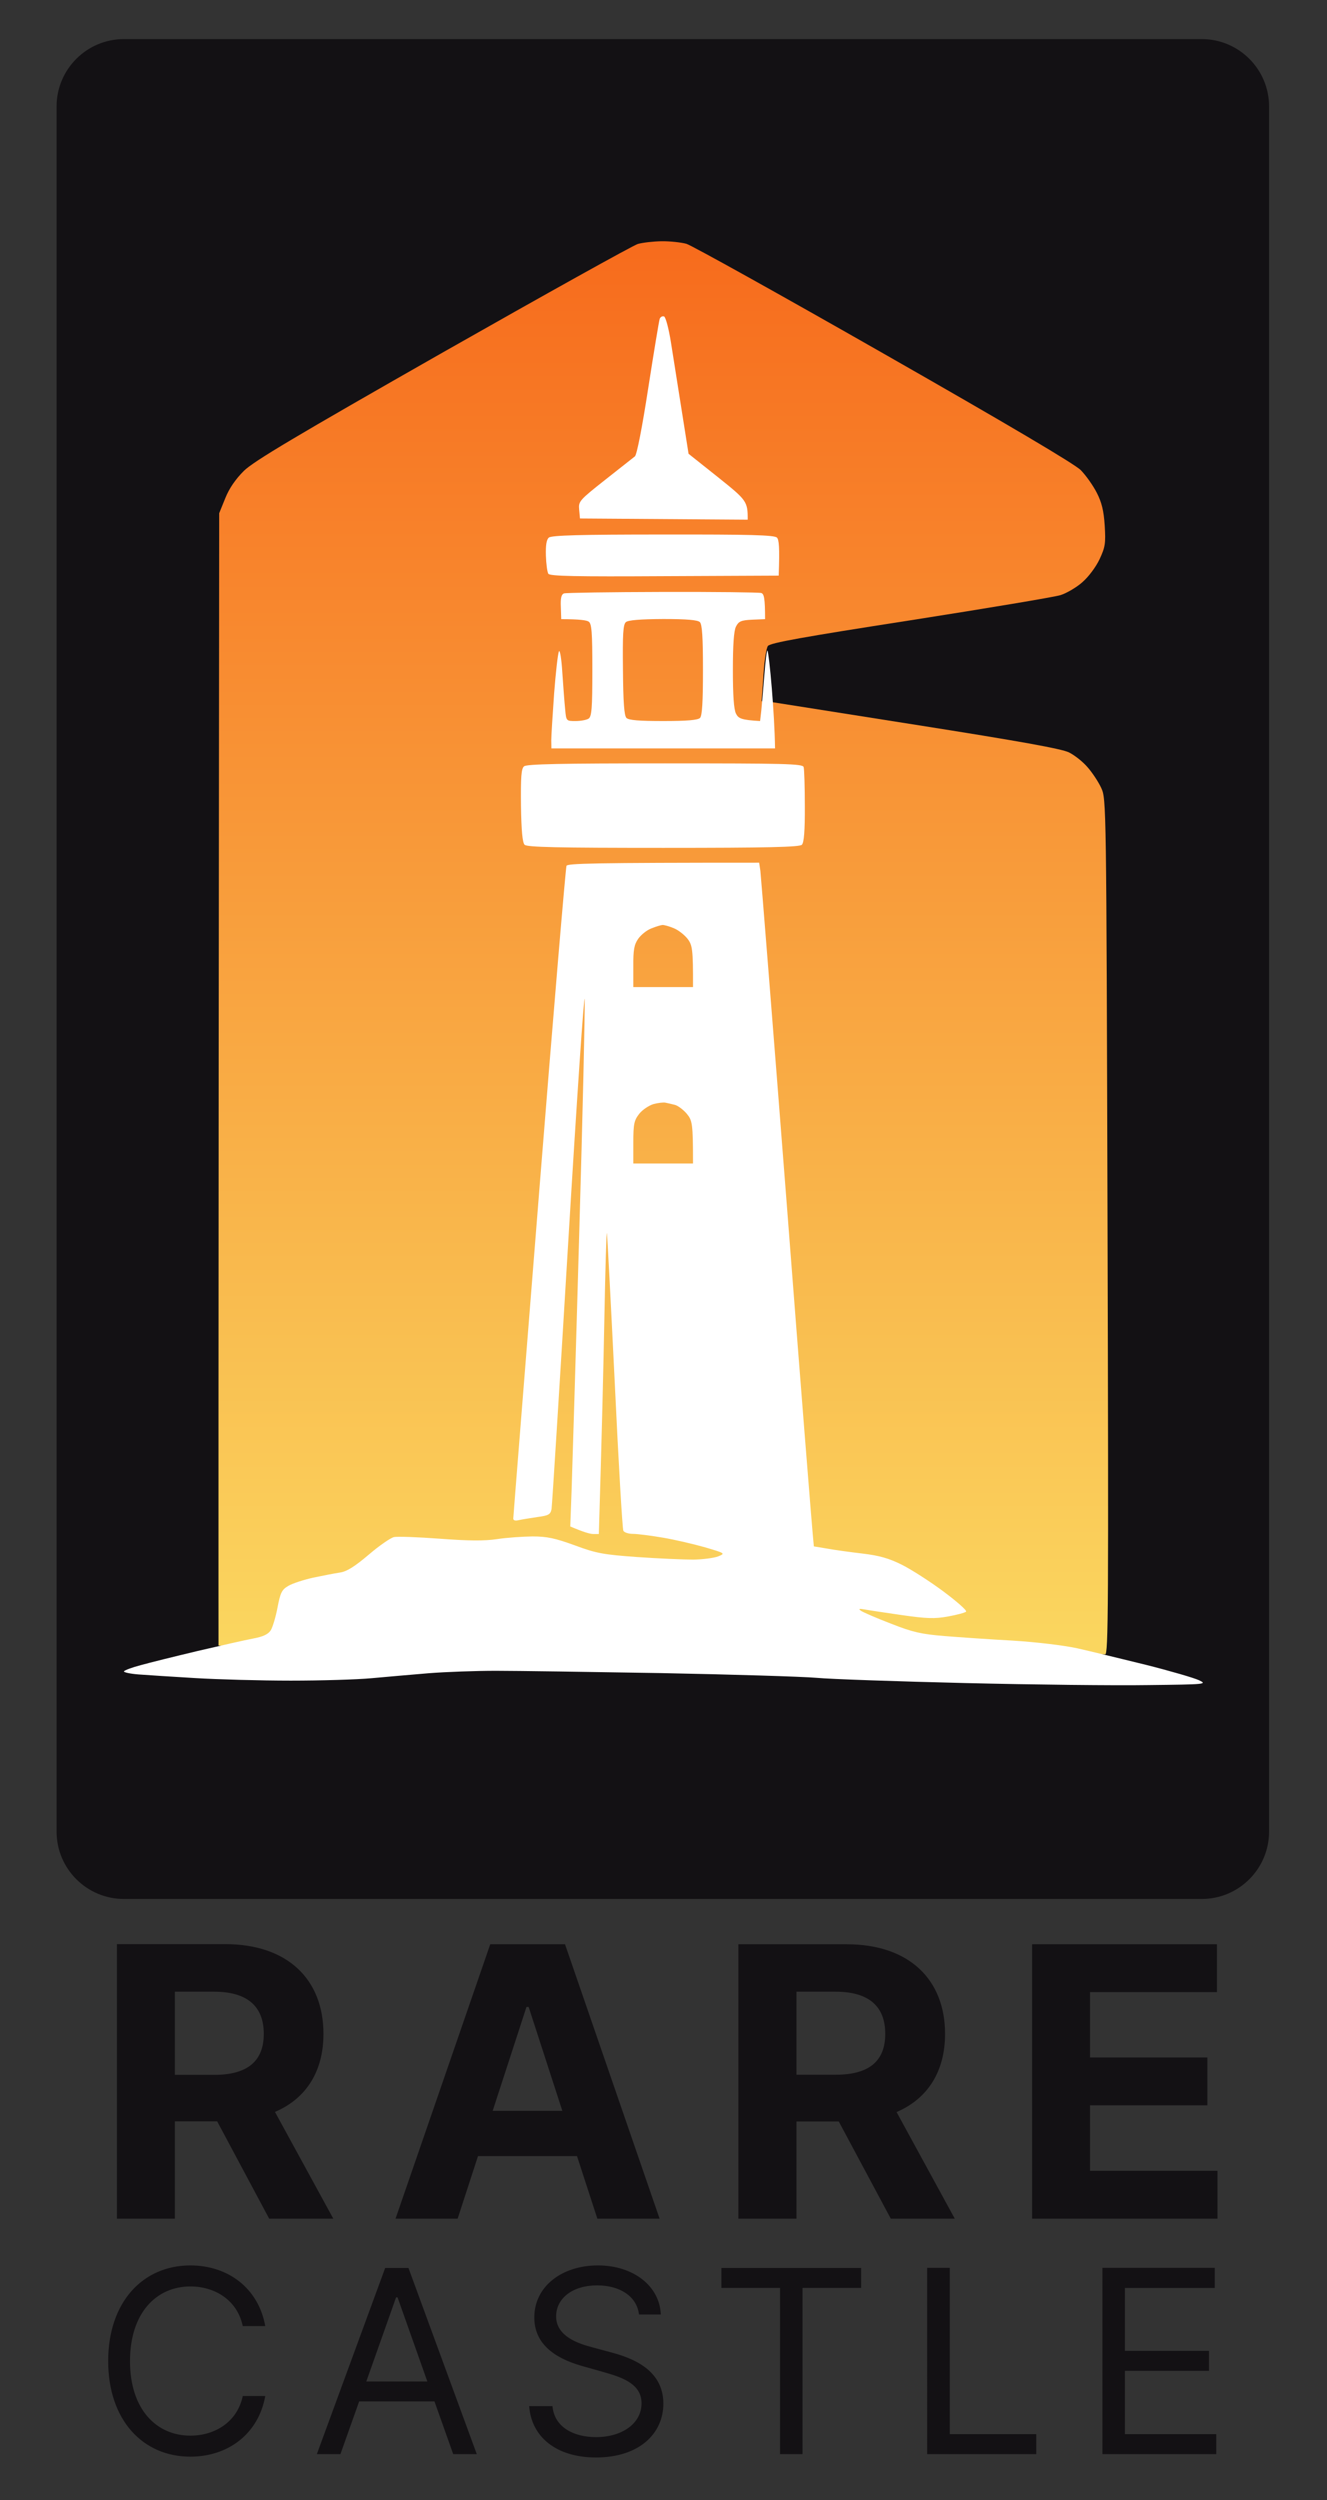 <?xml version="1.0" encoding="UTF-8"?>
<svg xmlns="http://www.w3.org/2000/svg" version="1.2" viewBox="0 0 985 1855" width="985" height="1855">
  <rect x="0" y="0" width="985" height="1855" fill="#333333" stroke="none"/>
  <title>Rare-Castle-2024-logo</title>
  <defs>
    <linearGradient id="g1" x2="1" gradientUnits="userSpaceOnUse" gradientTransform="matrix(0,-1048.492,660.354,0,492.379,1227.492)">
      <stop offset="0" stop-color="#fad65f"></stop>
      <stop offset="1" stop-color="#f76c1d"></stop>
    </linearGradient>
  </defs>
  <style>
		.s0 { fill: #131114 } 
		.s1 { fill: url(#g1) } 
		.s2 { fill: #ffffff } 
	</style>
  <path id="RARE CASTLE" class="s0" aria-label="RARE CASTLE" d="m86.8 1646.2h43v-72.2h31.4l38.6 72.2h47.6l-43.3-79.2c23.2-9.9 36-30.1 36-57.9 0-40.5-26.7-66.6-73-66.6h-80.3zm43-106.7v-61.7h29.1c24.8 0 36.9 11 36.9 31.3 0 20.2-12.1 30.4-36.7 30.4zm209.9 106.7l15.1-46.4h73.5l15.1 46.4h46.2l-70.2-203.6h-55.5l-70.3 203.6zm26-80l25.1-77.1h1.6l25 77.1zm182.4 80h43.1v-72.1h31.4l38.6 72.1h47.5l-43.2-79.1c23.1-9.9 36-30.1 36-58 0-40.4-26.8-66.5-73-66.5h-80.4zm43.1-106.8v-61.6h29c24.9 0 36.9 11 36.9 31.3 0 20.2-12 30.3-36.7 30.3zm174.9 106.8h137.6v-35.5h-94.6v-48.6h87.1v-35.5h-87.1v-48.5h94.2v-35.5h-137.2zm-569.2 79.7c-5.1-28.3-27.8-45-55.6-45-35.3 0-61 27.2-61 71 0 43.7 25.7 70.9 61 70.9 27.8 0 50.5-16.7 55.6-45h-16.7c-4 19.1-20.5 29.4-38.9 29.4-25.1 0-44.8-19.4-44.8-55.3 0-35.9 19.7-55.4 44.8-55.4 18.4 0 34.9 10.3 38.9 29.4zm55.8 95l13.9-39.1h55.9l13.9 39.1h17.5l-50.7-138.1h-17.3l-50.7 138.1zm19.2-53.9l22.1-62.4h1.1l22.1 62.4zm202.4-49.7h16.2c-0.8-20.8-20-36.4-46.7-36.4-26.5 0-47.2 15.4-47.2 38.6 0 18.6 13.5 29.7 35 35.9l17 4.8c14.6 4.1 27.6 9.2 27.6 23 0 15.1-14.6 25.1-33.8 25.1-16.4 0-31-7.3-32.3-23h-17.3c1.6 22.7 20 38.1 49.6 38.1 31.9 0 50-17.6 50-40 0-25.9-24.6-34.2-38.9-38l-14-3.8c-10.3-2.7-26.7-8.1-26.7-22.9 0-13.3 12.1-23 30.4-23 16.8 0 29.5 8 31.1 21.6zm61.2-19.7h43.5v123.3h16.7v-123.3h43.5v-14.8h-103.7zm152.7 123.3h81v-14.8h-64.2v-123.4h-16.8zm130.1 0h84.5v-14.8h-67.8v-47h62.4v-14.8h-62.4v-46.7h66.7v-14.9h-83.4z"></path>
  <path id="frame" class="s0" d="m92 29h800c27.6 0 50 22.4 50 50v1280c0 27.6-22.4 50-50 50h-800c-27.6 0-50-22.4-50-50v-1280c0-27.6 22.4-50 50-50z"></path>
  <path id="horizon" class="s1" d="m565.3 520.2c0.1-1.3 0.2-2.5 0.3-3.7 0.4-5.6 0.8-10.9 1.1-15.8 0.6-10.1 2.1-19.8 3.3-21.4 1.7-2.3 26.3-6.7 105.5-19 56.8-8.9 107-17.3 111.6-18.7 4.5-1.4 11.9-5.7 16.3-9.6 4.6-4 10-11.2 12.8-17.1 4.2-9 4.6-11.8 3.8-24.9-0.7-11-2.2-17.2-5.9-24.4-2.7-5.3-8-12.8-11.8-16.7-4.5-4.6-54.8-34.3-146.2-86.4-76.6-43.7-142.6-80.4-146.6-81.6-4.1-1.1-12.4-2-18.5-1.9-6.1 0.1-13.9 1-17.5 2-3.5 1-68.7 37.3-144.8 80.5-109.6 62.4-140.2 80.6-147.7 87.9-6.2 6.2-10.9 13-13.8 20.3l-4.5 11.1c-0.7 651.1-0.5 840.2-0.5 840.2 0 0 656.6 6 658.1 6.5 2.4 0.7 2.6-35.1 1.8-316.9-0.9-316.6-0.9-317.7-4.7-326-2.1-4.5-6.7-11.5-10.2-15.4-3.4-4-9.6-8.9-13.7-10.9-5.3-2.7-36.4-8.3-113.8-20.5l-106.4-16.8c0 0-8-0.5-8-0.8z"></path>
  <path id="lighthouse" fill-rule="evenodd" class="s2" d="m491.8 439.2c38.8-0.1 71.8 0.3 73.3 0.8 2 0.7 2.8 3.6 2.8 19.4l-9.7 0.4c-8.1 0.4-9.9 1.2-11.9 5.1-1.6 3.1-2.3 13.7-2.3 32.3 0 18.5 0.7 29.2 2.3 32.3 1.8 3.6 3.9 4.7 17.9 5.5l0.9-7.8c0.4-4.4 1.5-16.3 2.3-26.7 0.8-10.3 1.8-18.3 2.3-17.8 0.5 0.6 2 13.2 3.2 28 1.2 14.9 2.2 31 2.4 44.6h-166l-0.1-6c0-3.3 1-18.9 2.1-34.6 1.2-15.7 2.8-29.8 3.6-31.4 0.7-1.5 1.9 5.5 2.5 15.7 0.7 10.2 1.6 22.4 2.1 27.2 0.8 8.8 0.8 8.8 7.7 8.8 3.8 0 8.2-0.8 9.7-1.8 2.3-1.5 2.8-7.6 2.8-36 0-28.5-0.5-34.6-2.8-36-1.5-1-6.7-1.8-20.3-1.8l-0.3-9.1c-0.3-6.5 0.4-9.3 2.3-10 1.4-0.5 34.4-1 73.2-1.1zm71.7 200.9l0.9 6c0.4 3.3 9.2 113.5 19.4 244.9 10.1 131.4 18.9 242.8 20.3 256.4l9.7 1.6c5.3 1 17.1 2.6 26.3 3.7 12.6 1.5 19.7 3.5 29.5 8.4 7.1 3.6 21 12.5 30.9 19.9 9.9 7.4 17.4 14 16.6 14.8-0.8 0.8-6.8 2.4-13.4 3.6-9.9 1.8-15.8 1.6-34.1-1-12.2-1.8-24.6-3.6-27.7-4.2-4.3-0.8-4.9-0.5-2.8 1 1.6 1.1 11.5 5.4 22.2 9.5 16.2 6.4 22.6 7.8 39.6 9.2 11.2 0.9 34 2.5 50.8 3.4 17.5 1.1 37.8 3.5 47.9 5.7 9.7 2.2 32.5 7.7 50.7 12.2 18.3 4.6 36.1 9.8 39.7 11.5 6.3 3 5.1 3.1-37.8 3.6-24.4 0.4-85.4-0.3-135.6-1.5-50.2-1.2-100-2.9-110.7-3.9-10.6-0.9-62.5-2.5-115.2-3.5-52.8-0.9-108-1.7-122.7-1.7-14.7 0-37.1 0.8-49.8 1.8-12.7 1.1-31.8 2.7-42.4 3.7-10.7 1-37.7 1.8-60 1.8-22.3 0-54.3-0.9-71-1.9-16.7-1-35.6-2.2-42-2.7-6.3-0.5-11.2-1.6-10.8-2.3 0.4-0.8 6-2.9 12.5-4.6 6.4-1.8 25.4-6.5 42.2-10.5 16.7-3.9 35.2-8.1 41-9.2 7.6-1.4 11.4-3.2 13.3-6.2 1.4-2.3 3.7-9.9 5-16.9 2.1-11 3.2-13.2 8-16 3-1.8 11.3-4.5 18.4-6.1 7.1-1.5 16-3.2 19.9-3.8 5-0.7 10.8-4.3 21.2-13.1 7.8-6.7 16.3-12.6 18.9-13.2 2.5-0.6 17.9 0 34.1 1.2 21.3 1.6 33.1 1.7 42.4 0.3 7.1-1.1 18.9-1.9 26.3-2 10.8 0 16.8 1.3 31.4 6.6 15.9 5.9 21.2 6.9 46.5 8.7 15.8 1.1 34.4 1.9 41.5 1.9 7.1-0.1 15.4-1.2 18.5-2.4 5.4-2.2 5.3-2.3-9.7-6.7-8.4-2.4-22.5-5.7-31.4-7.2-8.8-1.5-18.8-2.8-22.1-2.8-3.3 0-6.5-1-7.2-2.3-0.7-1.2-3.6-50.8-6.4-110.2-2.9-59.3-5.5-109.1-5.8-110.6-0.4-1.6-1.2 27.1-1.9 63.6-0.7 36.5-1.9 87.4-4.1 159.6h-4.1c-2.3 0-7.1-1.3-17.1-5.6l1-27.2c0.5-14.9 3.1-99.8 5.6-188.6 2.6-88.8 4.4-167.6 4.1-175.2-0.3-7.6-5.8 73.3-12.2 179.8-6.4 106.5-12 195.8-12.4 198.3-0.8 4-2.1 4.8-10.5 5.9-5.3 0.8-11.6 1.8-13.8 2.3-2.7 0.7-4.2 0.2-4.1-1.3 0-1.2 8.7-110.2 19.2-242.1 10.5-132 19.7-240.9 20.3-242.1 0.9-1.7 18.5-2.3 143-2.3zm-70.6-405.3c1.2 0.4 3.5 9 5.1 19.1 1.6 10 5.2 32.8 13.1 82.8l22 17.5c21.1 16.9 22 17.8 21.9 31.4l-124.5-0.9-0.6-6.5c-0.6-6.2 0.1-7 19.2-22.1 10.9-8.6 20.9-16.5 22.2-17.5 1.4-1.2 5.4-21.5 9.9-50.8 4.2-26.9 8-50 8.5-51.3 0.6-1.4 2-2.1 3.2-1.7zm-0.7 161.8c64.9-0.1 82.6 0.4 84.5 2.3 1.5 1.5 2.1 6.9 1.3 28.2l-84.8 0.4c-65.9 0.4-85.2 0-86.2-1.8-0.8-1.3-1.6-7.3-1.8-13.5-0.2-7.6 0.4-11.8 2.2-13.3 1.9-1.7 23.6-2.3 84.8-2.3zm1.4 169.8c89 0 102.1 0.3 102.9 2.7 0.5 1.5 0.9 14.6 0.9 29.1 0.1 18.2-0.6 27-2.2 28.6-1.7 1.7-24.8 2.3-102.8 2.3-78.8 0-101.2-0.5-103-2.3-1.6-1.6-2.4-10.4-2.7-29.2-0.2-21 0.2-27.3 2.3-29 1.9-1.7 27.9-2.2 104.6-2.2zm-29-104.8c-2.1 1.7-2.5 8.9-2.2 35.5 0.2 24 0.9 33.9 2.6 35.6 1.7 1.7 9.6 2.3 27.4 2.3 17.5 0 25.6-0.7 27.2-2.3 1.6-1.6 2.2-11.9 2.2-35.5 0-24.4-0.6-33.8-2.3-35.6-1.7-1.6-9.6-2.3-27.3-2.3-16.8 0.1-25.9 0.8-27.6 2.3zm18.8 227.3c-3.4 1.3-7.7 4.8-9.7 7.7-3 4.3-3.7 8.3-3.6 20.5v15.3h44.3c0.1-28.4-0.5-31.2-4.1-35.9-2.3-2.9-6.9-6.5-10.2-7.8-3.3-1.4-7-2.4-8.3-2.4-1.3 0.1-5 1.2-8.4 2.6zm1.7 130.3c-3.4 1-8.2 4.2-10.6 7.2-3.8 4.9-4.4 7.5-4.4 21.2v15.7h44.3c0-29.7-0.5-31.9-4.6-36.9-2.6-3-6.5-6-8.8-6.6-2.3-0.6-5.4-1.3-6.9-1.6-1.5-0.4-5.6 0.1-9 1z"></path>
</svg>

